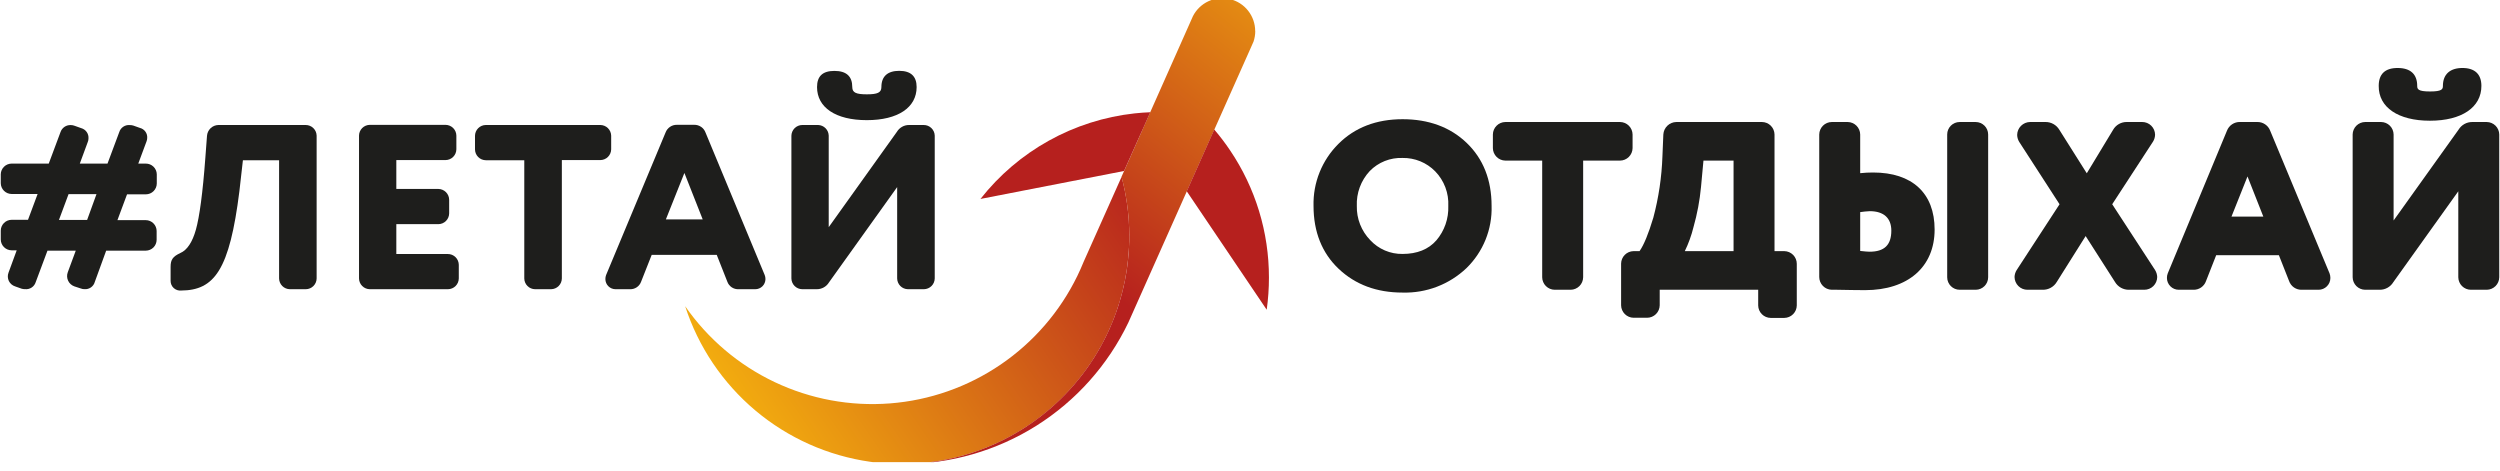 <?xml version="1.0" encoding="UTF-8"?> <svg xmlns="http://www.w3.org/2000/svg" width="170" height="32" viewBox="0 0 170 32" fill="none"> <g clip-path="url(#clip0_289_3)"> <path d="M95.375 8.106C93.595 8.106 92.127 8.67 91.014 9.783C90.46 10.333 90.024 10.991 89.732 11.716C89.441 12.441 89.3 13.218 89.32 13.999C89.32 15.771 89.897 17.211 91.032 18.283C92.168 19.354 93.608 19.895 95.375 19.895C96.173 19.918 96.967 19.783 97.712 19.498C98.458 19.213 99.139 18.783 99.718 18.234C100.281 17.685 100.724 17.025 101.019 16.296C101.313 15.567 101.453 14.785 101.428 13.999C101.428 12.235 100.859 10.795 99.733 9.716C98.608 8.636 97.132 8.106 95.375 8.106ZM97.668 16.348C97.134 16.959 96.362 17.268 95.375 17.268C94.963 17.275 94.554 17.195 94.175 17.033C93.796 16.871 93.455 16.631 93.175 16.328C92.877 16.021 92.644 15.658 92.487 15.26C92.33 14.862 92.254 14.437 92.264 14.009C92.245 13.575 92.313 13.141 92.464 12.732C92.615 12.324 92.845 11.95 93.142 11.632C93.431 11.335 93.779 11.103 94.164 10.949C94.549 10.796 94.961 10.725 95.375 10.741C95.787 10.734 96.196 10.811 96.578 10.967C96.959 11.123 97.305 11.356 97.593 11.65C97.895 11.961 98.131 12.331 98.284 12.737C98.437 13.143 98.505 13.576 98.484 14.009C98.515 14.865 98.224 15.7 97.668 16.351V16.348Z" fill="#1E1E1C"></path> <path d="M111.015 10.071V9.147C111.012 8.922 110.922 8.707 110.763 8.548C110.604 8.39 110.39 8.299 110.165 8.297H102.366C102.141 8.299 101.926 8.39 101.768 8.548C101.609 8.707 101.518 8.922 101.516 9.147V10.071C101.518 10.296 101.609 10.511 101.768 10.669C101.926 10.828 102.141 10.918 102.366 10.921H104.869V18.855C104.872 19.079 104.962 19.294 105.121 19.453C105.28 19.611 105.495 19.702 105.719 19.704H106.804C107.028 19.702 107.243 19.611 107.402 19.453C107.561 19.294 107.651 19.079 107.654 18.855V10.921H110.157C110.383 10.921 110.6 10.831 110.76 10.672C110.921 10.513 111.012 10.297 111.015 10.071Z" fill="#1E1E1C"></path> <path d="M121.334 17.077H120.667V9.147C120.664 8.922 120.574 8.707 120.415 8.548C120.256 8.39 120.041 8.299 119.817 8.297H113.99C113.764 8.301 113.547 8.39 113.384 8.546C113.22 8.703 113.121 8.915 113.107 9.141L113.045 10.64C112.996 12.045 112.789 13.44 112.427 14.798C112.102 15.882 111.78 16.668 111.489 17.077H111.082C110.858 17.081 110.644 17.171 110.486 17.33C110.328 17.489 110.238 17.703 110.235 17.927V20.761C110.238 20.984 110.329 21.198 110.487 21.356C110.645 21.514 110.859 21.605 111.082 21.608H112.01C112.234 21.605 112.448 21.515 112.607 21.357C112.766 21.199 112.856 20.985 112.86 20.761V19.704H119.557V20.771C119.56 20.995 119.651 21.209 119.809 21.367C119.968 21.526 120.182 21.616 120.407 21.618H121.331C121.555 21.616 121.77 21.526 121.928 21.367C122.087 21.209 122.178 20.995 122.181 20.771V17.938C122.181 17.712 122.092 17.495 121.934 17.334C121.775 17.173 121.56 17.081 121.334 17.077ZM117.882 10.921V17.077H114.567C114.82 16.558 115.017 16.013 115.155 15.452C115.411 14.553 115.583 13.632 115.67 12.701L115.835 10.921H117.882Z" fill="#1E1E1C"></path> <path d="M134.344 8.297H133.259C132.79 8.297 132.409 8.677 132.409 9.147V18.855C132.409 19.324 132.79 19.704 133.259 19.704H134.344C134.813 19.704 135.194 19.324 135.194 18.855V9.147C135.194 8.677 134.813 8.297 134.344 8.297Z" fill="#1E1E1C"></path> <path d="M127.369 11.73C127.076 11.729 126.784 11.745 126.493 11.776V9.147C126.49 8.922 126.4 8.707 126.241 8.548C126.082 8.39 125.867 8.299 125.643 8.297H124.558C124.334 8.299 124.119 8.39 123.96 8.548C123.802 8.707 123.711 8.922 123.708 9.147V18.837C123.709 19.063 123.798 19.28 123.956 19.442C124.114 19.605 124.33 19.698 124.556 19.704H124.932C125.653 19.717 126.279 19.73 126.825 19.73C129.743 19.73 131.554 18.151 131.554 15.609C131.554 13.136 130.029 11.73 127.369 11.73ZM126.493 14.424C126.709 14.391 126.926 14.37 127.145 14.36C128.09 14.36 128.61 14.829 128.61 15.681C128.61 16.66 128.139 17.116 127.129 17.116C127.026 17.116 126.81 17.101 126.493 17.064V14.424Z" fill="#1E1E1C"></path> <path d="M143.63 13.889L146.404 9.633C146.492 9.492 146.541 9.329 146.545 9.162C146.544 9.047 146.521 8.934 146.476 8.828C146.431 8.723 146.366 8.627 146.284 8.547C146.202 8.466 146.105 8.403 145.999 8.36C145.893 8.317 145.779 8.295 145.664 8.296H144.634C144.443 8.292 144.254 8.338 144.088 8.432C143.921 8.526 143.783 8.664 143.689 8.83L141.901 11.784L140.036 8.827C139.938 8.662 139.797 8.526 139.629 8.432C139.461 8.339 139.271 8.292 139.078 8.296H138.048C137.815 8.299 137.593 8.393 137.428 8.557C137.263 8.722 137.17 8.945 137.167 9.177C137.172 9.347 137.221 9.512 137.311 9.656L140.049 13.889L137.131 18.368C137.043 18.509 136.994 18.671 136.989 18.837C136.99 18.951 137.014 19.065 137.059 19.171C137.104 19.277 137.169 19.373 137.251 19.453C137.333 19.534 137.43 19.598 137.537 19.641C137.644 19.684 137.758 19.706 137.873 19.704H138.903C139.096 19.708 139.286 19.661 139.454 19.567C139.622 19.474 139.763 19.337 139.861 19.171L141.824 16.052L143.818 19.171C143.916 19.337 144.057 19.474 144.226 19.568C144.395 19.661 144.585 19.709 144.778 19.704H145.809C146.04 19.706 146.263 19.615 146.429 19.453C146.594 19.29 146.688 19.068 146.69 18.837C146.684 18.667 146.633 18.503 146.543 18.36L143.63 13.889Z" fill="#1E1E1C"></path> <path d="M154.373 8.891C154.306 8.712 154.184 8.559 154.025 8.452C153.866 8.345 153.678 8.291 153.487 8.296H152.32C152.128 8.291 151.939 8.346 151.78 8.453C151.621 8.56 151.499 8.714 151.431 8.894L147.408 18.587C147.369 18.687 147.349 18.793 147.351 18.901C147.351 19.114 147.436 19.318 147.586 19.468C147.736 19.619 147.94 19.704 148.152 19.704H149.136C149.327 19.712 149.516 19.658 149.674 19.55C149.831 19.442 149.95 19.285 150.012 19.104L150.7 17.355H154.965L155.655 19.104C155.717 19.285 155.835 19.441 155.992 19.549C156.15 19.657 156.338 19.712 156.529 19.704H157.665C157.877 19.704 158.081 19.619 158.231 19.468C158.381 19.318 158.466 19.114 158.466 18.901C158.466 18.794 158.447 18.687 158.409 18.587L154.373 8.891ZM153.907 14.731H151.74L152.83 11.998L153.907 14.731Z" fill="#1E1E1C"></path> <path d="M165.235 8.209C167.396 8.209 168.735 7.302 168.735 5.842C168.735 5.046 168.287 4.623 167.448 4.623C166.608 4.623 166.118 5.046 166.118 5.842C166.118 6.063 166.057 6.22 165.243 6.22C164.429 6.22 164.37 6.063 164.37 5.842C164.37 5.046 163.911 4.623 163.04 4.623C162.17 4.623 161.753 5.046 161.753 5.842C161.737 7.302 163.077 8.209 165.235 8.209Z" fill="#1E1E1C"></path> <path d="M169.101 8.297H168.11C167.924 8.296 167.742 8.343 167.58 8.433C167.418 8.523 167.282 8.654 167.185 8.812L162.765 14.993V9.147C162.762 8.922 162.672 8.707 162.513 8.548C162.354 8.39 162.139 8.299 161.915 8.297H160.83C160.606 8.299 160.391 8.39 160.232 8.548C160.074 8.707 159.983 8.922 159.98 9.147V18.855C159.983 19.079 160.074 19.294 160.232 19.453C160.391 19.611 160.606 19.702 160.83 19.704H161.82C162.005 19.706 162.188 19.659 162.35 19.568C162.512 19.478 162.648 19.348 162.744 19.189L167.164 13.008V18.855C167.167 19.079 167.257 19.294 167.416 19.453C167.575 19.611 167.79 19.702 168.014 19.704H169.101C169.325 19.701 169.539 19.61 169.698 19.452C169.856 19.293 169.946 19.079 169.949 18.855V9.147C169.946 8.922 169.856 8.708 169.698 8.549C169.539 8.391 169.325 8.3 169.101 8.297Z" fill="#1E1E1C"></path> <path d="M9.917 11.125H9.402L9.961 9.623C9.992 9.547 10.008 9.466 10.01 9.383C10.021 9.229 9.978 9.075 9.887 8.95C9.796 8.824 9.663 8.735 9.513 8.698L9.067 8.539C8.989 8.515 8.908 8.504 8.827 8.505C8.671 8.49 8.514 8.53 8.383 8.617C8.252 8.704 8.155 8.834 8.109 8.984L7.31 11.125H5.427L5.968 9.657C6.001 9.581 6.017 9.499 6.017 9.417C6.029 9.261 5.987 9.105 5.896 8.976C5.806 8.848 5.674 8.755 5.523 8.714L5.074 8.554C4.993 8.521 4.905 8.505 4.817 8.505C4.664 8.498 4.512 8.54 4.385 8.627C4.258 8.713 4.163 8.839 4.114 8.984L3.315 11.125H0.778C0.587 11.129 0.405 11.206 0.27 11.341C0.134 11.476 0.056 11.658 0.052 11.848V12.456C0.054 12.65 0.132 12.836 0.269 12.973C0.406 13.111 0.592 13.188 0.786 13.191H2.558L1.904 14.947H0.786C0.592 14.949 0.406 15.027 0.269 15.164C0.132 15.302 0.054 15.487 0.052 15.681V16.287C0.054 16.481 0.132 16.666 0.269 16.803C0.406 16.941 0.592 17.019 0.786 17.021H1.136L0.577 18.546C0.543 18.636 0.527 18.732 0.532 18.828C0.536 18.924 0.56 19.019 0.601 19.106C0.643 19.192 0.703 19.27 0.776 19.333C0.848 19.396 0.933 19.444 1.025 19.473L1.471 19.632C1.549 19.655 1.63 19.665 1.711 19.663C1.867 19.678 2.024 19.639 2.155 19.551C2.286 19.464 2.383 19.334 2.429 19.184L3.228 17.044H5.152L4.608 18.515C4.574 18.607 4.558 18.705 4.562 18.803C4.566 18.902 4.59 18.998 4.632 19.088C4.673 19.177 4.732 19.257 4.805 19.323C4.878 19.389 4.964 19.44 5.056 19.473L5.487 19.614C5.569 19.647 5.656 19.664 5.744 19.663C5.901 19.675 6.056 19.633 6.185 19.543C6.313 19.452 6.406 19.32 6.447 19.169L7.22 17.044H9.917C10.111 17.042 10.296 16.964 10.434 16.827C10.571 16.689 10.649 16.504 10.651 16.31V15.704C10.649 15.51 10.571 15.325 10.434 15.188C10.296 15.05 10.111 14.972 9.917 14.97H7.985L8.639 13.214H9.927C10.121 13.212 10.307 13.134 10.444 12.996C10.581 12.859 10.659 12.674 10.661 12.48V11.848C10.657 11.654 10.576 11.47 10.437 11.335C10.298 11.199 10.111 11.124 9.917 11.125ZM5.924 14.957H4.008L4.662 13.201H6.561L5.924 14.957Z" fill="#1E1E1C"></path> <path d="M20.789 8.5H14.849C14.652 8.505 14.464 8.582 14.321 8.718C14.178 8.854 14.091 9.038 14.076 9.234L13.963 10.736C13.788 13.116 13.564 14.744 13.324 15.607C13.085 16.469 12.719 17.01 12.271 17.201C11.756 17.443 11.601 17.649 11.601 18.144V19.102C11.601 19.193 11.619 19.284 11.656 19.368C11.693 19.452 11.747 19.527 11.815 19.589C11.883 19.65 11.963 19.697 12.05 19.726C12.136 19.755 12.229 19.765 12.32 19.756C14.586 19.741 15.609 18.352 16.279 13.002L16.518 10.896H18.978V18.932C18.98 19.126 19.058 19.311 19.195 19.449C19.332 19.586 19.518 19.664 19.712 19.666H20.797C20.991 19.664 21.176 19.586 21.313 19.449C21.451 19.311 21.529 19.126 21.531 18.932V9.224C21.526 9.03 21.446 8.846 21.307 8.711C21.169 8.576 20.983 8.5 20.789 8.5Z" fill="#1E1E1C"></path> <path d="M30.448 17.273H26.95V15.243H29.809C30.003 15.241 30.189 15.163 30.326 15.026C30.463 14.889 30.541 14.703 30.543 14.509V13.585C30.541 13.39 30.463 13.204 30.326 13.067C30.189 12.929 30.004 12.851 29.809 12.848H26.95V10.885H30.299C30.493 10.883 30.678 10.805 30.816 10.668C30.953 10.531 31.031 10.345 31.033 10.151V9.224C31.031 9.03 30.953 8.844 30.816 8.707C30.678 8.57 30.493 8.492 30.299 8.49H25.147C24.953 8.492 24.768 8.57 24.63 8.707C24.493 8.844 24.415 9.03 24.413 9.224V18.932C24.415 19.126 24.493 19.311 24.63 19.449C24.768 19.586 24.953 19.664 25.147 19.666H30.463C30.658 19.664 30.843 19.586 30.98 19.449C31.118 19.311 31.196 19.126 31.198 18.932V18.007C31.197 17.91 31.176 17.813 31.138 17.724C31.1 17.634 31.044 17.553 30.975 17.485C30.905 17.417 30.823 17.363 30.733 17.326C30.642 17.29 30.546 17.272 30.448 17.273Z" fill="#1E1E1C"></path> <path d="M41.56 10.151V9.224C41.555 9.032 41.476 8.849 41.339 8.714C41.202 8.579 41.018 8.502 40.826 8.5H33.034C32.84 8.502 32.654 8.58 32.517 8.717C32.38 8.854 32.302 9.04 32.3 9.234V10.161C32.302 10.355 32.38 10.541 32.517 10.678C32.654 10.816 32.84 10.893 33.034 10.896H35.651V18.932C35.653 19.126 35.731 19.311 35.868 19.449C36.005 19.586 36.191 19.664 36.385 19.666H37.472C37.666 19.664 37.852 19.586 37.989 19.449C38.126 19.311 38.204 19.126 38.206 18.932V10.885H40.826C41.02 10.883 41.205 10.805 41.342 10.668C41.48 10.531 41.558 10.345 41.56 10.151Z" fill="#1E1E1C"></path> <path d="M47.976 9.015C47.919 8.857 47.813 8.721 47.675 8.627C47.536 8.532 47.371 8.483 47.203 8.487H46.029C45.861 8.484 45.696 8.533 45.558 8.628C45.419 8.722 45.314 8.858 45.256 9.015L41.212 18.708C41.18 18.795 41.164 18.888 41.166 18.981C41.167 19.162 41.239 19.335 41.368 19.464C41.496 19.592 41.669 19.665 41.851 19.666H42.824C42.992 19.675 43.157 19.63 43.297 19.537C43.436 19.444 43.541 19.309 43.597 19.151L44.316 17.33H48.738L49.457 19.151C49.513 19.309 49.618 19.444 49.757 19.537C49.897 19.63 50.062 19.675 50.23 19.666H51.366C51.547 19.665 51.72 19.592 51.849 19.464C51.977 19.335 52.049 19.162 52.051 18.981C52.052 18.887 52.036 18.795 52.002 18.708L47.976 9.015ZM45.279 14.921L46.539 11.761L47.785 14.921H45.279Z" fill="#1E1E1C"></path> <path d="M62.81 8.5H61.818C61.652 8.498 61.487 8.54 61.342 8.622C61.197 8.703 61.075 8.821 60.989 8.964L56.353 15.447V9.224C56.348 9.035 56.271 8.854 56.138 8.72C56.005 8.585 55.826 8.507 55.636 8.5H54.552C54.358 8.502 54.172 8.58 54.034 8.717C53.897 8.854 53.818 9.04 53.815 9.234V18.932C53.818 19.126 53.897 19.312 54.034 19.449C54.172 19.586 54.358 19.664 54.552 19.666H55.541C55.708 19.667 55.872 19.625 56.017 19.544C56.163 19.463 56.285 19.345 56.371 19.202L61.007 12.722V18.932C61.009 19.126 61.087 19.311 61.224 19.449C61.361 19.586 61.547 19.664 61.741 19.666H62.828C63.022 19.663 63.207 19.585 63.344 19.448C63.481 19.311 63.559 19.126 63.562 18.932V9.224C63.557 9.029 63.475 8.843 63.334 8.708C63.194 8.573 63.005 8.498 62.81 8.5Z" fill="#1E1E1C"></path> <path d="M58.944 8.17C61.069 8.17 62.331 7.307 62.331 5.919C62.331 5.185 61.931 4.817 61.148 4.817C60.365 4.817 59.935 5.185 59.935 5.919C59.935 6.303 59.662 6.414 58.944 6.414C58.225 6.414 57.955 6.303 57.955 5.924C57.955 5.19 57.555 4.822 56.741 4.822C55.927 4.822 55.559 5.19 55.559 5.924C55.559 7.307 56.821 8.17 58.944 8.17Z" fill="#1E1E1C"></path> <path d="M76.791 16.052C76.794 20.152 75.172 24.086 72.279 26.991C69.386 29.896 65.46 31.536 61.36 31.55C60.683 31.548 60.007 31.505 59.335 31.422L59.175 31.401C56.298 30.993 53.592 29.785 51.367 27.915C49.142 26.045 47.487 23.587 46.59 20.822C48.133 23.043 50.23 24.821 52.673 25.98C55.116 27.14 57.819 27.64 60.515 27.432C63.211 27.224 65.806 26.314 68.041 24.793C70.277 23.272 72.076 21.193 73.26 18.762C73.414 18.445 73.558 18.12 73.692 17.791L76.268 12.024C76.618 13.338 76.794 14.692 76.791 16.052Z" fill="url(#paint0_linear_289_3)"></path> <path d="M85.358 2.11C85.358 2.354 85.318 2.597 85.24 2.828L85.075 3.202L76.727 21.933C75.346 24.815 73.177 27.248 70.472 28.951C67.766 30.652 64.634 31.554 61.437 31.55H61.36C63.733 31.539 66.071 30.983 68.195 29.926C70.319 28.868 72.172 27.337 73.612 25.451C75.051 23.565 76.039 21.373 76.498 19.046C76.957 16.718 76.876 14.315 76.261 12.024L77.515 9.208L81.036 1.288L81.118 1.102C81.346 0.654 81.718 0.295 82.174 0.084C82.63 -0.127 83.145 -0.179 83.634 -0.062C84.123 0.054 84.559 0.332 84.871 0.727C85.182 1.121 85.352 1.609 85.353 2.112L85.358 2.11Z" fill="url(#paint1_linear_289_3)"></path> <path d="M78.221 7.632L77.772 8.642L77.515 9.208L76.436 11.627L66.671 13.528C67.942 11.912 69.522 10.565 71.32 9.566C73.117 8.568 75.095 7.937 77.139 7.712C77.499 7.673 77.857 7.645 78.221 7.632Z" fill="#B6201E"></path> <path d="M86.288 18.878C86.288 19.608 86.237 20.338 86.136 21.062L80.698 13.005L81.775 10.589L82.568 8.807C82.955 9.258 83.316 9.732 83.647 10.226C85.373 12.781 86.292 15.795 86.288 18.878Z" fill="#B6201E"></path> </g> <defs> <linearGradient id="paint0_linear_289_3" x1="46.562" y1="32.895" x2="77.476" y2="11.697" gradientUnits="userSpaceOnUse"> <stop stop-color="#FEC70C"></stop> <stop offset="1" stop-color="#B6201E"></stop> </linearGradient> <linearGradient id="paint1_linear_289_3" x1="94.015" y1="-7.351" x2="73.7" y2="18.44" gradientUnits="userSpaceOnUse"> <stop stop-color="#FEC70C"></stop> <stop offset="1" stop-color="#B6201E"></stop> </linearGradient> <clipPath id="clip0_289_3"> <rect width="170" height="31.424" fill="white"></rect> </clipPath> </defs> </svg> 